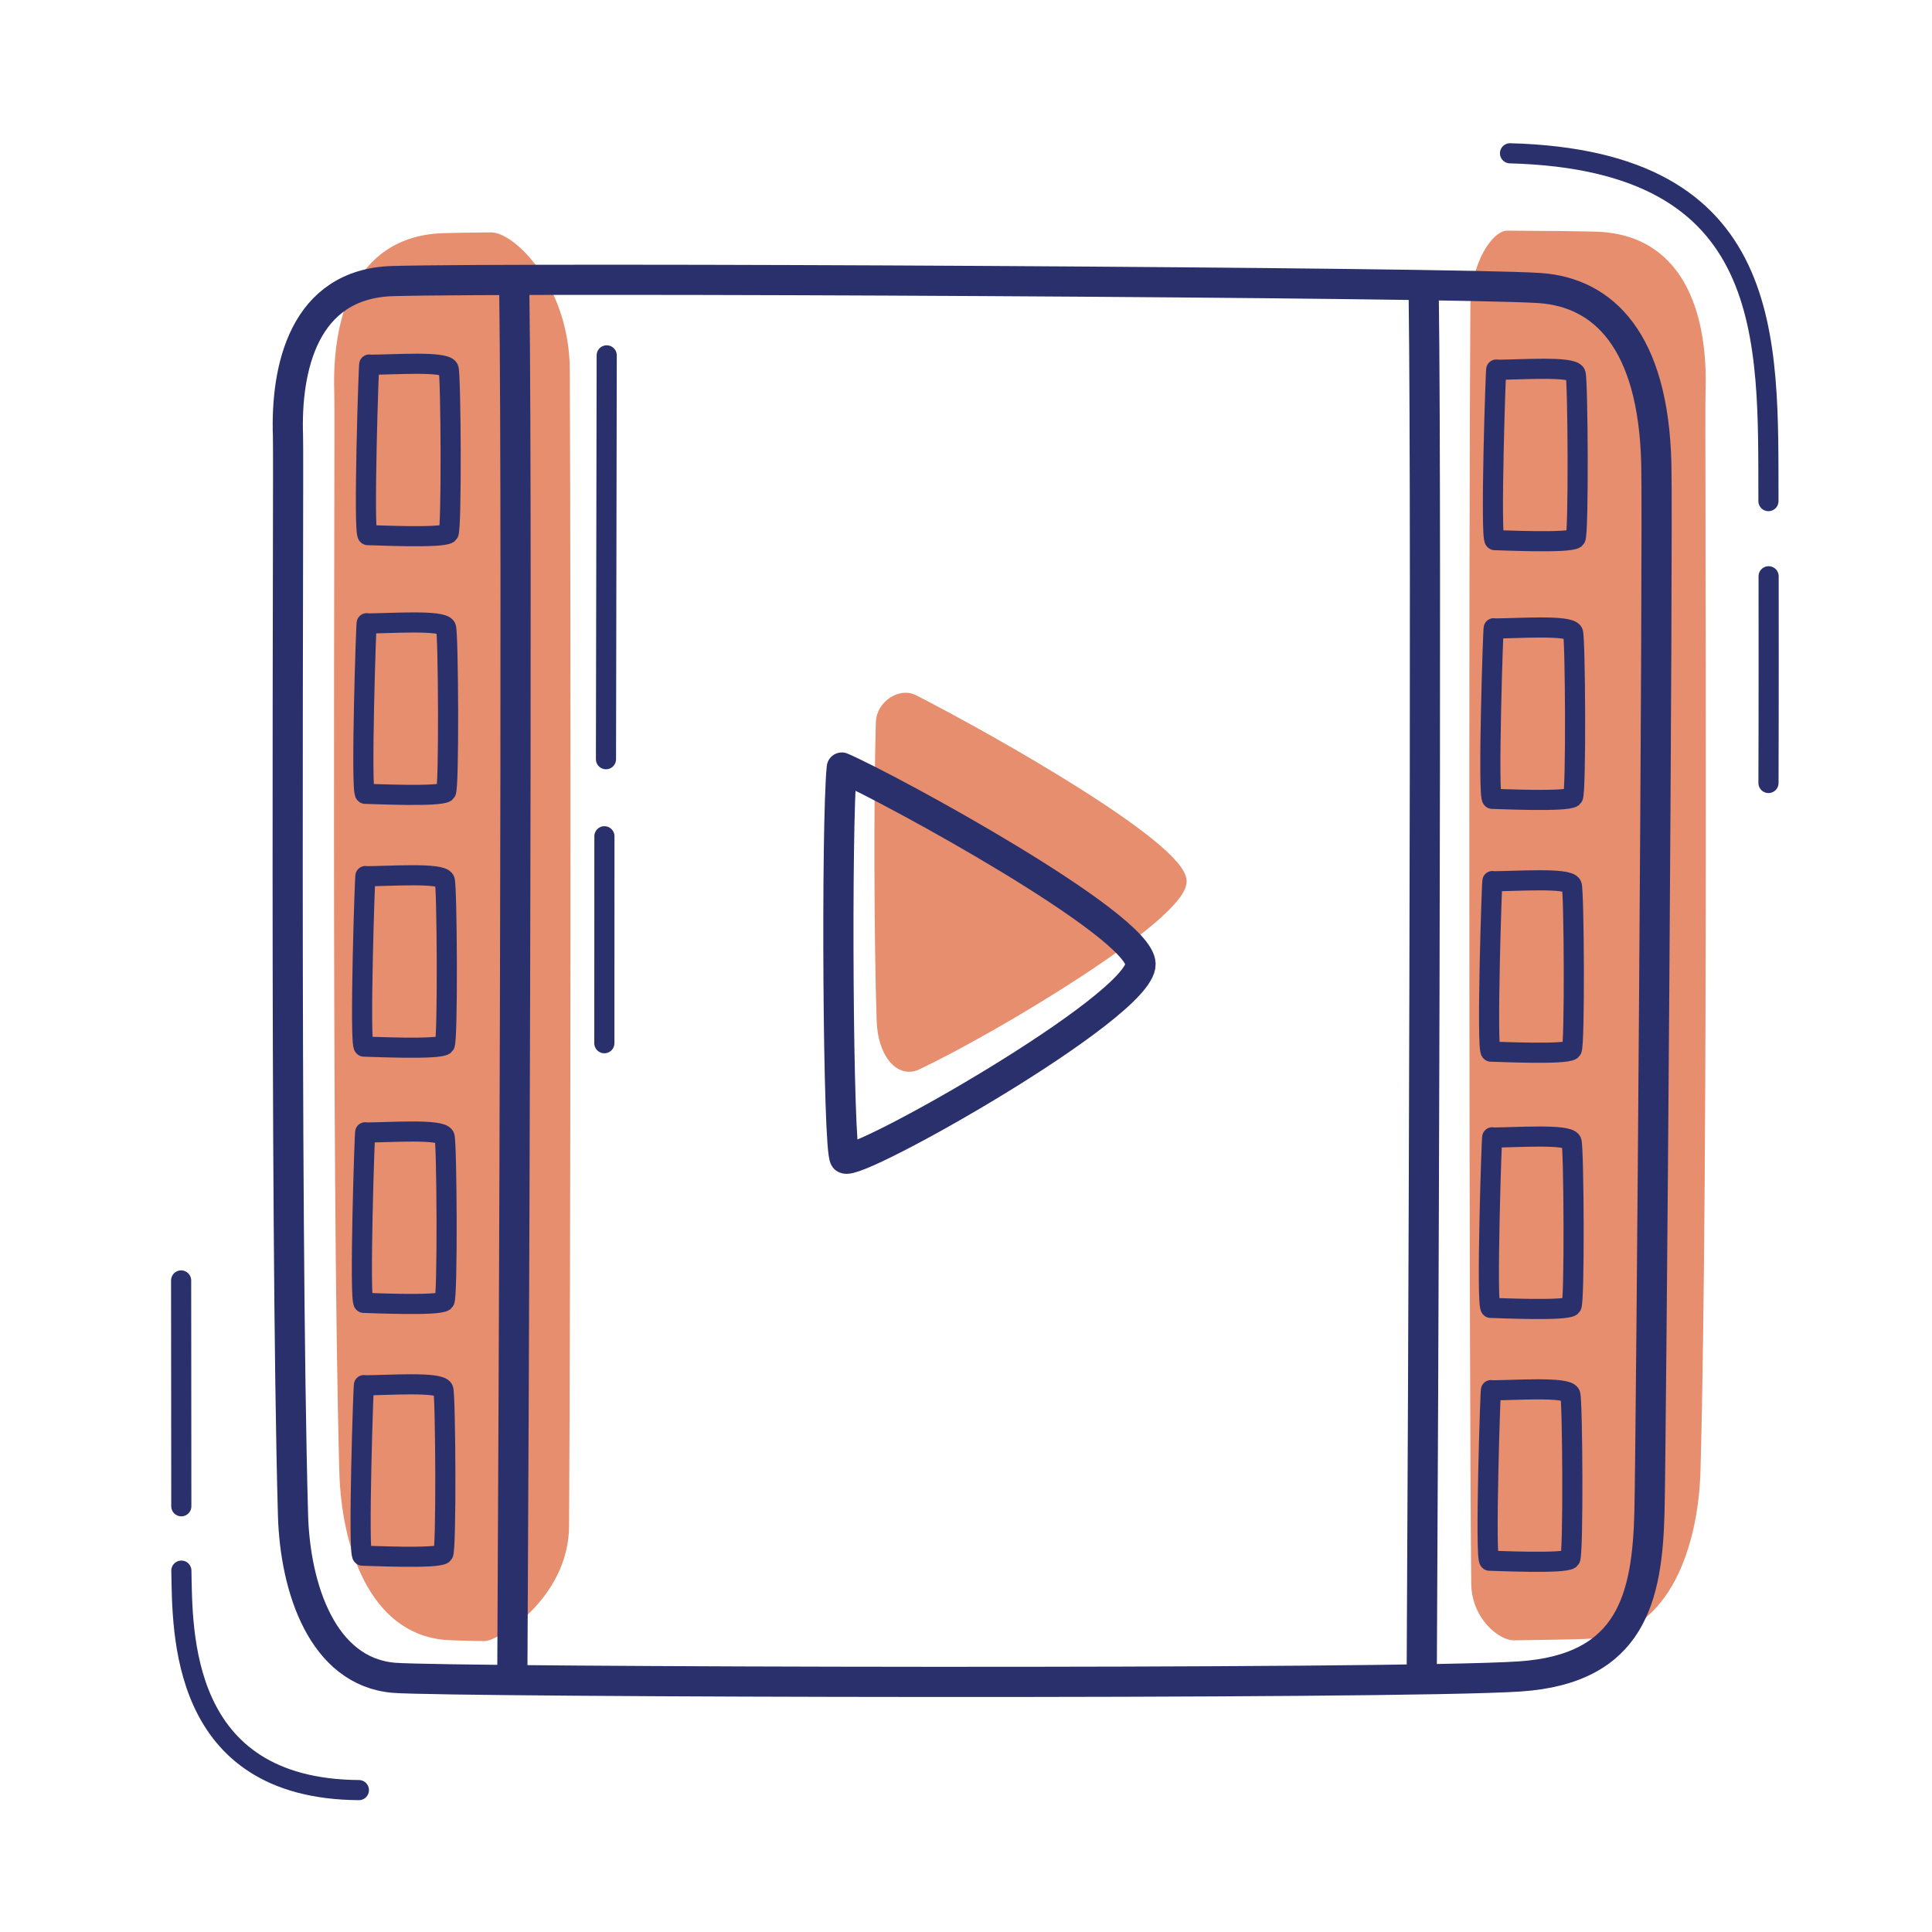 <svg xmlns="http://www.w3.org/2000/svg" width="192" height="192" style="width:100%;height:100%;transform:translate3d(0,0,0);content-visibility:visible" viewBox="0 0 192 192"><defs><path id="a" fill="#2A306B" d="M-67.991-54.153c-.234-6.658 1.529-15.145 10.43-15.391 13.165-.366 105.836.121 113.991.696 6.286.444 11.271 5.196 11.562 17.447.181 7.629-.51 97.169-.68 104.139-.209 8.516-1.76 15.64-12.887 16.389-12.143.819-106.664.582-111.899.133-7.077-.606-9.813-8.89-10.017-16.17-.842-30.031-.406-104.598-.5-107.243" style="display:block" transform="translate(96.61 97.476)"/><path id="b" fill="#2A306B" d="M-67.991-54.153c-.234-6.658 1.529-15.145 10.43-15.391 13.165-.366 105.836.121 113.991.696 6.286.444 11.271 5.196 11.562 17.447.181 7.629-.51 97.169-.68 104.139-.209 8.516-1.76 15.64-12.887 16.389-12.143.819-106.664.582-111.899.133-7.077-.606-9.813-8.89-10.017-16.17-.842-30.031-.406-104.598-.5-107.243" style="display:block" transform="translate(96.61 97.476)"/><path id="c" fill="#2A306B" d="M-67.991-54.153c-.234-6.658 1.529-15.145 10.43-15.391 13.165-.366 105.836.121 113.991.696 6.286.444 11.271 5.196 11.562 17.447.181 7.629-.51 97.169-.68 104.139-.209 8.516-1.76 15.64-12.887 16.389-12.143.819-106.664.582-111.899.133-7.077-.606-9.813-8.89-10.017-16.17-.842-30.031-.406-104.598-.5-107.243" style="display:block" transform="translate(96.61 97.476)"/><path id="d" fill="#2A306B" d="M-67.991-54.153c-.234-6.658 1.529-15.145 10.43-15.391 13.165-.366 105.836.121 113.991.696 6.286.444 11.271 5.196 11.562 17.447.181 7.629-.51 97.169-.68 104.139-.209 8.516-1.76 15.64-12.887 16.389-12.143.819-106.664.582-111.899.133-7.077-.606-9.813-8.89-10.017-16.17-.842-30.031-.406-104.598-.5-107.243" style="display:block" transform="translate(96.61 97.476)"/><path id="e" fill="#2A306B" d="M-67.991-54.153c-.234-6.658 1.529-15.145 10.43-15.391 13.165-.366 105.836.121 113.991.696 6.286.444 11.271 5.196 11.562 17.447.181 7.629-.51 97.169-.68 104.139-.209 8.516-1.76 15.64-12.887 16.389-12.143.819-106.664.582-111.899.133-7.077-.606-9.813-8.89-10.017-16.17-.842-30.031-.406-104.598-.5-107.243" style="display:none" transform="translate(96.61 97.476)"/><path id="f" fill="#2A306B" d="M-67.991-54.153c-.234-6.658 1.529-15.145 10.43-15.391 13.165-.366 105.836.121 113.991.696 6.286.444 11.271 5.196 11.562 17.447.181 7.629-.51 97.169-.68 104.139-.209 8.516-1.76 15.64-12.887 16.389-12.143.819-106.664.582-111.899.133-7.077-.606-9.813-8.89-10.017-16.17-.842-30.031-.406-104.598-.5-107.243" style="display:none" transform="translate(96.61 97.476)"/><path id="g" fill="#2A306B" d="M-67.991-54.153c-.234-6.658 1.529-15.145 10.43-15.391 13.165-.366 105.836.121 113.991.696 6.286.444 11.271 5.196 11.562 17.447.181 7.629-.51 97.169-.68 104.139-.209 8.516-1.76 15.64-12.887 16.389-12.143.819-106.664.582-111.899.133-7.077-.606-9.813-8.89-10.017-16.17-.842-30.031-.406-104.598-.5-107.243" style="display:none" transform="translate(96.61 97.476)"/><path id="h" fill="#2A306B" d="M-67.991-54.153c-.234-6.658 1.529-15.145 10.43-15.391 13.165-.366 105.836.121 113.991.696 6.286.444 11.271 5.196 11.562 17.447.181 7.629-.51 97.169-.68 104.139-.209 8.516-1.76 15.64-12.887 16.389-12.143.819-106.664.582-111.899.133-7.077-.606-9.813-8.89-10.017-16.17-.842-30.031-.406-104.598-.5-107.243" style="display:none" transform="translate(96.61 97.476)"/><path id="i" fill="#2A306B" d="M-67.991-54.153c-.234-6.658 1.529-15.145 10.43-15.391 13.165-.366 105.836.121 113.991.696 6.286.444 11.271 5.196 11.562 17.447.181 7.629-.51 97.169-.68 104.139-.209 8.516-1.76 15.64-12.887 16.389-12.143.819-106.664.582-111.899.133-7.077-.606-9.813-8.89-10.017-16.17-.842-30.031-.406-104.598-.5-107.243" style="display:none" transform="translate(96.61 97.476)"/><path id="j" fill="#2A306B" d="M-67.991-54.153c-.234-6.658 1.529-15.145 10.43-15.391 13.165-.366 105.836.121 113.991.696 6.286.444 11.271 5.196 11.562 17.447.181 7.629-.51 97.169-.68 104.139-.209 8.516-1.76 15.64-12.887 16.389-12.143.819-106.664.582-111.899.133-7.077-.606-9.813-8.89-10.017-16.17-.842-30.031-.406-104.598-.5-107.243" style="display:none" transform="translate(96.61 97.476)"/><path id="k" fill="#2A306B" d="M-67.991-54.153c-.234-6.658 1.529-15.145 10.43-15.391 13.165-.366 105.836.121 113.991.696 6.286.444 11.271 5.196 11.562 17.447.181 7.629-.51 97.169-.68 104.139-.209 8.516-1.76 15.64-12.887 16.389-12.143.819-106.664.582-111.899.133-7.077-.606-9.813-8.89-10.017-16.17-.842-30.031-.406-104.598-.5-107.243" style="display:none" transform="translate(96.61 97.476)"/><path id="l" fill="#2A306B" d="M-67.991-54.153c-.234-6.658 1.529-15.145 10.43-15.391 13.165-.366 105.836.121 113.991.696 6.286.444 11.271 5.196 11.562 17.447.181 7.629-.51 97.169-.68 104.139-.209 8.516-1.76 15.64-12.887 16.389-12.143.819-106.664.582-111.899.133-7.077-.606-9.813-8.89-10.017-16.17-.842-30.031-.406-104.598-.5-107.243" style="display:none" transform="translate(96.61 97.476)"/><mask id="G" mask-type="alpha"><use xmlns:ns1="http://www.w3.org/1999/xlink" ns1:href="#a"/></mask><mask id="E" mask-type="alpha"><use xmlns:ns2="http://www.w3.org/1999/xlink" ns2:href="#b"/></mask><mask id="C" mask-type="alpha"><use xmlns:ns3="http://www.w3.org/1999/xlink" ns3:href="#c"/></mask><mask id="B" mask-type="alpha"><use xmlns:ns4="http://www.w3.org/1999/xlink" ns4:href="#d"/></mask><mask id="z" mask-type="alpha"><use xmlns:ns5="http://www.w3.org/1999/xlink" ns5:href="#e"/></mask><mask id="x" mask-type="alpha"><use xmlns:ns6="http://www.w3.org/1999/xlink" ns6:href="#f"/></mask><mask id="w" mask-type="alpha"><use xmlns:ns7="http://www.w3.org/1999/xlink" ns7:href="#g"/></mask><mask id="v" mask-type="alpha"><use xmlns:ns8="http://www.w3.org/1999/xlink" ns8:href="#h"/></mask><mask id="u" mask-type="alpha"><use xmlns:ns9="http://www.w3.org/1999/xlink" ns9:href="#i"/></mask><mask id="r" mask-type="alpha"><use xmlns:ns10="http://www.w3.org/1999/xlink" ns10:href="#j"/></mask><mask id="p" mask-type="alpha"><use xmlns:ns11="http://www.w3.org/1999/xlink" ns11:href="#k"/></mask><mask id="o" mask-type="alpha"><use xmlns:ns12="http://www.w3.org/1999/xlink" ns12:href="#l"/></mask><clipPath id="m"><path d="M0 0h192v192H0z"/></clipPath><clipPath id="H"><path d="M0 0h192v192H0z"/></clipPath><clipPath id="n"><path d="M0 0h192v192H0z"/></clipPath><clipPath id="F"><path d="M0 0h192v192H0z"/></clipPath><clipPath id="D"><path d="M0 0h192v192H0z"/></clipPath><clipPath id="A"><path d="M0 0h192v192H0z"/></clipPath><clipPath id="y"><path d="M0 0h192v192H0z"/></clipPath><clipPath id="t"><path d="M0 0h192v192H0z"/></clipPath><clipPath id="q"><path d="M0 0h192v192H0z"/></clipPath></defs><g clip-path="url(#m)"><g clip-path="url(#n)" style="display:block"><g style="display:block"><path fill="#E68E6E" d="M33.723 39.057c-.234-6.658 1.529-15.144 10.43-15.39 1.057-.03 2.628-.054 4.627-.073s7.31 5.015 7.346 13.198c.118 27.331.079 89.552-.074 114.876-.041 6.876-6.838 10.947-7.946 10.926-2.019-.039-3.359-.08-3.865-.124-7.077-.606-9.813-8.89-10.017-16.17-.842-30.031-.407-104.598-.501-107.243" class="secondary"/><path fill="none" stroke="#E68E6E" stroke-linecap="round" stroke-linejoin="round" d="M33.723 39.057c-.234-6.658 1.529-15.144 10.43-15.39 1.057-.03 2.628-.054 4.627-.073s7.31 5.015 7.346 13.198c.118 27.331.079 89.552-.074 114.876-.041 6.876-6.838 10.947-7.946 10.926-2.019-.039-3.359-.08-3.865-.124-7.077-.606-9.813-8.89-10.017-16.17-.842-30.031-.407-104.598-.501-107.243" class="secondary"/></g><g style="display:block"><path fill="#E68E6E" d="M168.993 38.913c.234-6.658-1.529-15.145-10.43-15.391-1.707-.049-4.752-.08-8.777-.1-.961-.005-3.132 2.618-3.163 7.155-.17 24.618-.119 105.366.084 126.745.032 3.342 2.621 5.206 3.739 5.192 4.35-.056 7.23-.12 8.029-.188 7.077-.606 9.813-8.89 10.017-16.17.842-30.031.407-104.598.501-107.243" class="secondary"/><path fill="none" stroke="#E68E6E" stroke-linecap="round" stroke-linejoin="round" d="M168.993 38.913c.234-6.658-1.529-15.145-10.43-15.391-1.707-.049-4.752-.08-8.777-.1-.961-.005-3.132 2.618-3.163 7.155-.17 24.618-.119 105.366.084 126.745.032 3.342 2.621 5.206 3.739 5.192 4.35-.056 7.23-.12 8.029-.188 7.077-.606 9.813-8.89 10.017-16.17.842-30.031.407-104.598.501-107.243" class="secondary"/></g><path fill="none" stroke="#2A306B" stroke-linecap="round" stroke-linejoin="round" stroke-width="2.998" d="M-67.991-54.153c-.234-6.658 1.529-15.145 10.43-15.391 13.165-.366 105.836.121 113.991.696 6.286.444 11.271 5.196 11.562 17.447.181 7.629-.51 97.169-.68 104.139-.209 8.516-1.76 15.64-12.887 16.389-12.143.819-106.664.582-111.899.133-7.077-.606-9.813-8.89-10.017-16.17-.842-30.031-.406-104.598-.5-107.243" class="primary" style="display:block" transform="translate(96.61 97.476)"/><path fill="none" stroke="#2A306B" stroke-linecap="round" stroke-linejoin="round" stroke-width="2.001" d="M13.445 2.956v-.13c-.047-15.909.88-33.725-25.681-34.436m25.685 62.578s.031-8.372.013-20.542" class="primary" style="display:block" transform="translate(162.301 46.844)"/><path fill="none" stroke="#2A306B" stroke-linecap="round" stroke-linejoin="round" stroke-width="2.001" d="m-9.137-2.855-.019-22.442M8.51 25.351C-9.392 25.23-9.003 9.488-9.132 3.541q0 0 0 0" class="primary" style="display:block" transform="translate(27.156 152.547)"/><path fill="none" stroke="#2A306B" stroke-linecap="round" stroke-linejoin="round" stroke-width="2.001" d="m-.117-14.069-.006-20.566m.234 68.357c0-1.401-.038-19.376-.073-40.133" class="primary" style="display:block" transform="matrix(1 0 0 -1 60.183 69.038)"/><g mask="url(#o)" style="display:none"><path fill="#E68E6E" d="M87.543 71.762c.05-1.65 1.93-2.907 3.249-2.233 8.212 4.198 26.557 14.67 26.634 18.036.081 3.429-18.715 14.69-26.297 18.262-1.751.826-3.401-1.219-3.506-4.371-.263-7.885-.304-22.352-.08-29.694" class="secondary"/><path fill="none" stroke="#E68E6E" stroke-linecap="round" stroke-linejoin="round" d="M87.543 71.762c.05-1.65 1.93-2.907 3.249-2.233 8.212 4.198 26.557 14.67 26.634 18.036.081 3.429-18.715 14.69-26.297 18.262-1.751.826-3.401-1.219-3.506-4.371-.263-7.885-.304-22.352-.08-29.694" class="secondary"/></g><g mask="url(#p)" style="display:none"><path fill="none" stroke="#2A306B" stroke-linecap="round" stroke-linejoin="round" stroke-width="3" d="M83.962 115.113c-.703-.701-.868-33.242-.305-38.835 4.903 2.13 29.599 15.613 29.69 19.518.099 4.22-28.398 20.306-29.385 19.317" class="primary"/></g><g clip-path="url(#q)" mask="url(#r)" style="display:none"><path fill="none" stroke="#2A306B" stroke-linecap="round" stroke-linejoin="round" stroke-width="2" d="M36.29 78.887c-.466-.007.113-17.718.155-16.93 2.303 0 7.535-.389 7.876.39.233.535.326 16.115-.011 16.372-.648.494-7.244.18-8.02.168m.255-25.709c-.466-.007.113-17.718.155-16.93 2.303 0 7.536-.39 7.877.389.233.535.325 16.116-.012 16.373-.648.494-7.244.18-8.02.168m-.402 76.299c-.466-.007.113-17.718.155-16.93 2.303 0 7.535-.389 7.876.39.233.535.325 16.115-.012 16.372-.648.494-7.243.18-8.019.168m.021-25.467c-.466-.007.113-17.718.155-16.93 2.303 0 7.535-.39 7.876.389.233.535.326 16.116-.011 16.373-.648.494-7.244.18-8.02.168m-.147 50.59c-.466-.007.113-17.718.155-16.93 2.303 0 7.535-.39 7.876.389.233.535.325 16.116-.012 16.373-.648.494-7.243.18-8.019.168" class="primary" style="display:block"/></g><g clip-path="url(#t)" mask="url(#u)" style="display:none"><path fill="none" stroke="#2A306B" stroke-linecap="round" stroke-linejoin="round" stroke-width="2" d="M148.29 79.387c-.466-.007.113-17.718.155-16.93 2.303 0 7.535-.389 7.876.39.233.535.326 16.115-.011 16.372-.648.494-7.244.18-8.02.168m.255-25.709c-.466-.007.113-17.718.155-16.93 2.303 0 7.536-.39 7.877.389.233.535.325 16.116-.012 16.373-.648.494-7.244.18-8.02.168m-.402 76.299c-.466-.007.113-17.718.155-16.93 2.303 0 7.535-.389 7.876.39.233.535.325 16.115-.012 16.372-.648.494-7.243.18-8.019.168m.021-25.467c-.466-.007.113-17.718.155-16.93 2.303 0 7.535-.39 7.876.389.233.535.326 16.116-.011 16.373-.648.494-7.244.18-8.02.168m-.147 50.59c-.466-.007.113-17.718.155-16.93 2.303 0 7.535-.39 7.876.389.233.535.325 16.116-.012 16.373-.648.494-7.243.18-8.019.168" class="primary" style="display:block"/></g><g mask="url(#v)" style="display:none"><path fill="#E68E6E" d="M87.543 171.956c.05-1.65 1.93-2.907 3.249-2.233 8.212 4.198 26.557 14.67 26.634 18.036.081 3.429-18.715 14.69-26.297 18.262-1.751.826-3.401-1.219-3.506-4.371-.263-7.885-.304-22.352-.08-29.694" class="secondary"/><path fill="none" stroke="#E68E6E" stroke-linecap="round" stroke-linejoin="round" d="M87.543 171.956c.05-1.65 1.93-2.907 3.249-2.233 8.212 4.198 26.557 14.67 26.634 18.036.081 3.429-18.715 14.69-26.297 18.262-1.751.826-3.401-1.219-3.506-4.371-.263-7.885-.304-22.352-.08-29.694" class="secondary"/></g><g mask="url(#w)" style="display:none"><path fill="none" stroke="#2A306B" stroke-linecap="round" stroke-linejoin="round" stroke-width="3" d="M83.962 245.113c-.703-.701-.868-33.242-.305-38.835 4.903 2.13 29.599 15.613 29.69 19.518.099 4.22-28.398 20.306-29.385 19.317" class="primary"/></g><g mask="url(#x)" style="display:none"><g clip-path="url(#y)" transform="translate(0 130)"><path fill="none" stroke="#2A306B" stroke-linecap="round" stroke-linejoin="round" stroke-width="2" d="M36.29 78.887c-.466-.007.113-17.718.155-16.93 2.303 0 7.535-.389 7.876.39.233.535.326 16.115-.011 16.372-.648.494-7.244.18-8.02.168m.255-25.709c-.466-.007.113-17.718.155-16.93 2.303 0 7.536-.39 7.877.389.233.535.325 16.116-.012 16.373-.648.494-7.244.18-8.02.168m-.402 76.299c-.466-.007.113-17.718.155-16.93 2.303 0 7.535-.389 7.876.39.233.535.325 16.115-.012 16.372-.648.494-7.243.18-8.019.168m.021-25.467c-.466-.007.113-17.718.155-16.93 2.303 0 7.535-.39 7.876.389.233.535.326 16.116-.011 16.373-.648.494-7.244.18-8.02.168m-.147 50.59c-.466-.007.113-17.718.155-16.93 2.303 0 7.535-.39 7.876.389.233.535.325 16.116-.012 16.373-.648.494-7.243.18-8.019.168" class="primary" style="display:block"/></g></g><g mask="url(#z)" style="display:none"><g clip-path="url(#A)" transform="translate(0 130)"><path fill="none" stroke="#2A306B" stroke-linecap="round" stroke-linejoin="round" stroke-width="2" d="M148.29 79.387c-.466-.007.113-17.718.155-16.93 2.303 0 7.535-.389 7.876.39.233.535.326 16.115-.011 16.372-.648.494-7.244.18-8.02.168m.255-25.709c-.466-.007.113-17.718.155-16.93 2.303 0 7.536-.39 7.877.389.233.535.325 16.116-.012 16.373-.648.494-7.244.18-8.02.168m-.402 76.299c-.466-.007.113-17.718.155-16.93 2.303 0 7.535-.389 7.876.39.233.535.325 16.115-.012 16.372-.648.494-7.243.18-8.019.168m.021-25.467c-.466-.007.113-17.718.155-16.93 2.303 0 7.535-.39 7.876.389.233.535.326 16.116-.011 16.373-.648.494-7.244.18-8.02.168m-.147 50.59c-.466-.007.113-17.718.155-16.93 2.303 0 7.535-.39 7.876.389.233.535.325 16.116-.012 16.373-.648.494-7.243.18-8.019.168" class="primary" style="display:block"/></g></g><g mask="url(#B)" style="display:block"><path fill="#E68E6E" d="M87.543 71.762c.05-1.65 1.93-2.907 3.249-2.233 8.212 4.198 26.557 14.67 26.634 18.036.081 3.429-18.715 14.69-26.297 18.262-1.751.826-3.401-1.219-3.506-4.371-.263-7.885-.304-22.352-.08-29.694" class="secondary"/><path fill="none" stroke="#E68E6E" stroke-linecap="round" stroke-linejoin="round" d="M87.543 71.762c.05-1.65 1.93-2.907 3.249-2.233 8.212 4.198 26.557 14.67 26.634 18.036.081 3.429-18.715 14.69-26.297 18.262-1.751.826-3.401-1.219-3.506-4.371-.263-7.885-.304-22.352-.08-29.694" class="secondary"/></g><g mask="url(#C)" style="display:block"><path fill="none" stroke="#2A306B" stroke-linecap="round" stroke-linejoin="round" stroke-width="3" d="M83.962 115.113c-.703-.701-.868-33.242-.305-38.835 4.903 2.13 29.599 15.613 29.69 19.518.099 4.22-28.398 20.306-29.385 19.317" class="primary"/></g><g clip-path="url(#D)" mask="url(#E)" style="display:block"><path fill="none" stroke="#2A306B" stroke-linecap="round" stroke-linejoin="round" stroke-width="2" d="M36.29 78.887c-.466-.007.113-17.718.155-16.93 2.303 0 7.535-.389 7.876.39.233.535.326 16.115-.011 16.372-.648.494-7.244.18-8.02.168m.255-25.709c-.466-.007.113-17.718.155-16.93 2.303 0 7.536-.39 7.877.389.233.535.325 16.116-.012 16.373-.648.494-7.244.18-8.02.168m-.402 76.299c-.466-.007.113-17.718.155-16.93 2.303 0 7.535-.389 7.876.39.233.535.325 16.115-.012 16.372-.648.494-7.243.18-8.019.168m.021-25.467c-.466-.007.113-17.718.155-16.93 2.303 0 7.535-.39 7.876.389.233.535.326 16.116-.011 16.373-.648.494-7.244.18-8.02.168m-.147 50.59c-.466-.007.113-17.718.155-16.93 2.303 0 7.535-.39 7.876.389.233.535.325 16.116-.012 16.373-.648.494-7.243.18-8.019.168" class="primary" style="display:block"/></g><g clip-path="url(#F)" mask="url(#G)" style="display:block"><path fill="none" stroke="#2A306B" stroke-linecap="round" stroke-linejoin="round" stroke-width="2" d="M148.29 79.387c-.466-.007.113-17.718.155-16.93 2.303 0 7.535-.389 7.876.39.233.535.326 16.115-.011 16.372-.648.494-7.244.18-8.02.168m.255-25.709c-.466-.007.113-17.718.155-16.93 2.303 0 7.536-.39 7.877.389.233.535.325 16.116-.012 16.373-.648.494-7.244.18-8.02.168m-.402 76.299c-.466-.007.113-17.718.155-16.93 2.303 0 7.535-.389 7.876.39.233.535.325 16.115-.012 16.372-.648.494-7.243.18-8.019.168m.021-25.467c-.466-.007.113-17.718.155-16.93 2.303 0 7.535-.39 7.876.389.233.535.326 16.116-.011 16.373-.648.494-7.244.18-8.02.168m-.147 50.59c-.466-.007.113-17.718.155-16.93 2.303 0 7.535-.39 7.876.389.233.535.325 16.116-.012 16.373-.648.494-7.243.18-8.019.168" class="primary" style="display:block"/></g><path fill="none" stroke="#2A306B" stroke-linecap="round" stroke-linejoin="round" stroke-width="2.998" d="M44.876-68.258c.325 23.966-.061 114.02-.194 137.06m-90.18-137.147c.325 23.966-.062 114.02-.195 137.06" class="primary" style="display:block" transform="translate(96.61 97.476)"/></g><g clip-path="url(#H)" style="display:none"><g style="display:none"><path class="secondary"/><path fill="none" class="secondary"/></g><g style="display:none"><path class="secondary"/><path fill="none" class="secondary"/></g><path fill="none" class="primary" style="display:none"/><path fill="none" class="primary" style="display:none"/><path fill="none" class="primary" style="display:none"/><path fill="none" class="primary" style="display:none"/><path fill="none" class="primary" style="display:none"/><path fill="none" class="primary" style="display:none"/><path fill="none" class="primary" style="display:none"/><path fill="none" class="primary" style="display:none"/><path fill="none" class="primary" style="display:none"/><path fill="none" class="primary" style="display:none"/><path fill="none" class="primary" style="display:none"/><path fill="none" class="primary" style="display:none"/><path fill="none" class="primary" style="display:none"/><path fill="none" class="primary" style="display:none"/><path fill="none" class="primary" style="display:none"/><path fill="none" class="primary" style="display:none"/><g style="display:none"><path class="secondary"/><path fill="none" class="secondary"/></g><path fill="none" class="primary" style="display:none"/><path fill="none" class="primary" style="display:none"/><path fill="none" class="primary" style="display:none"/></g></g></svg>